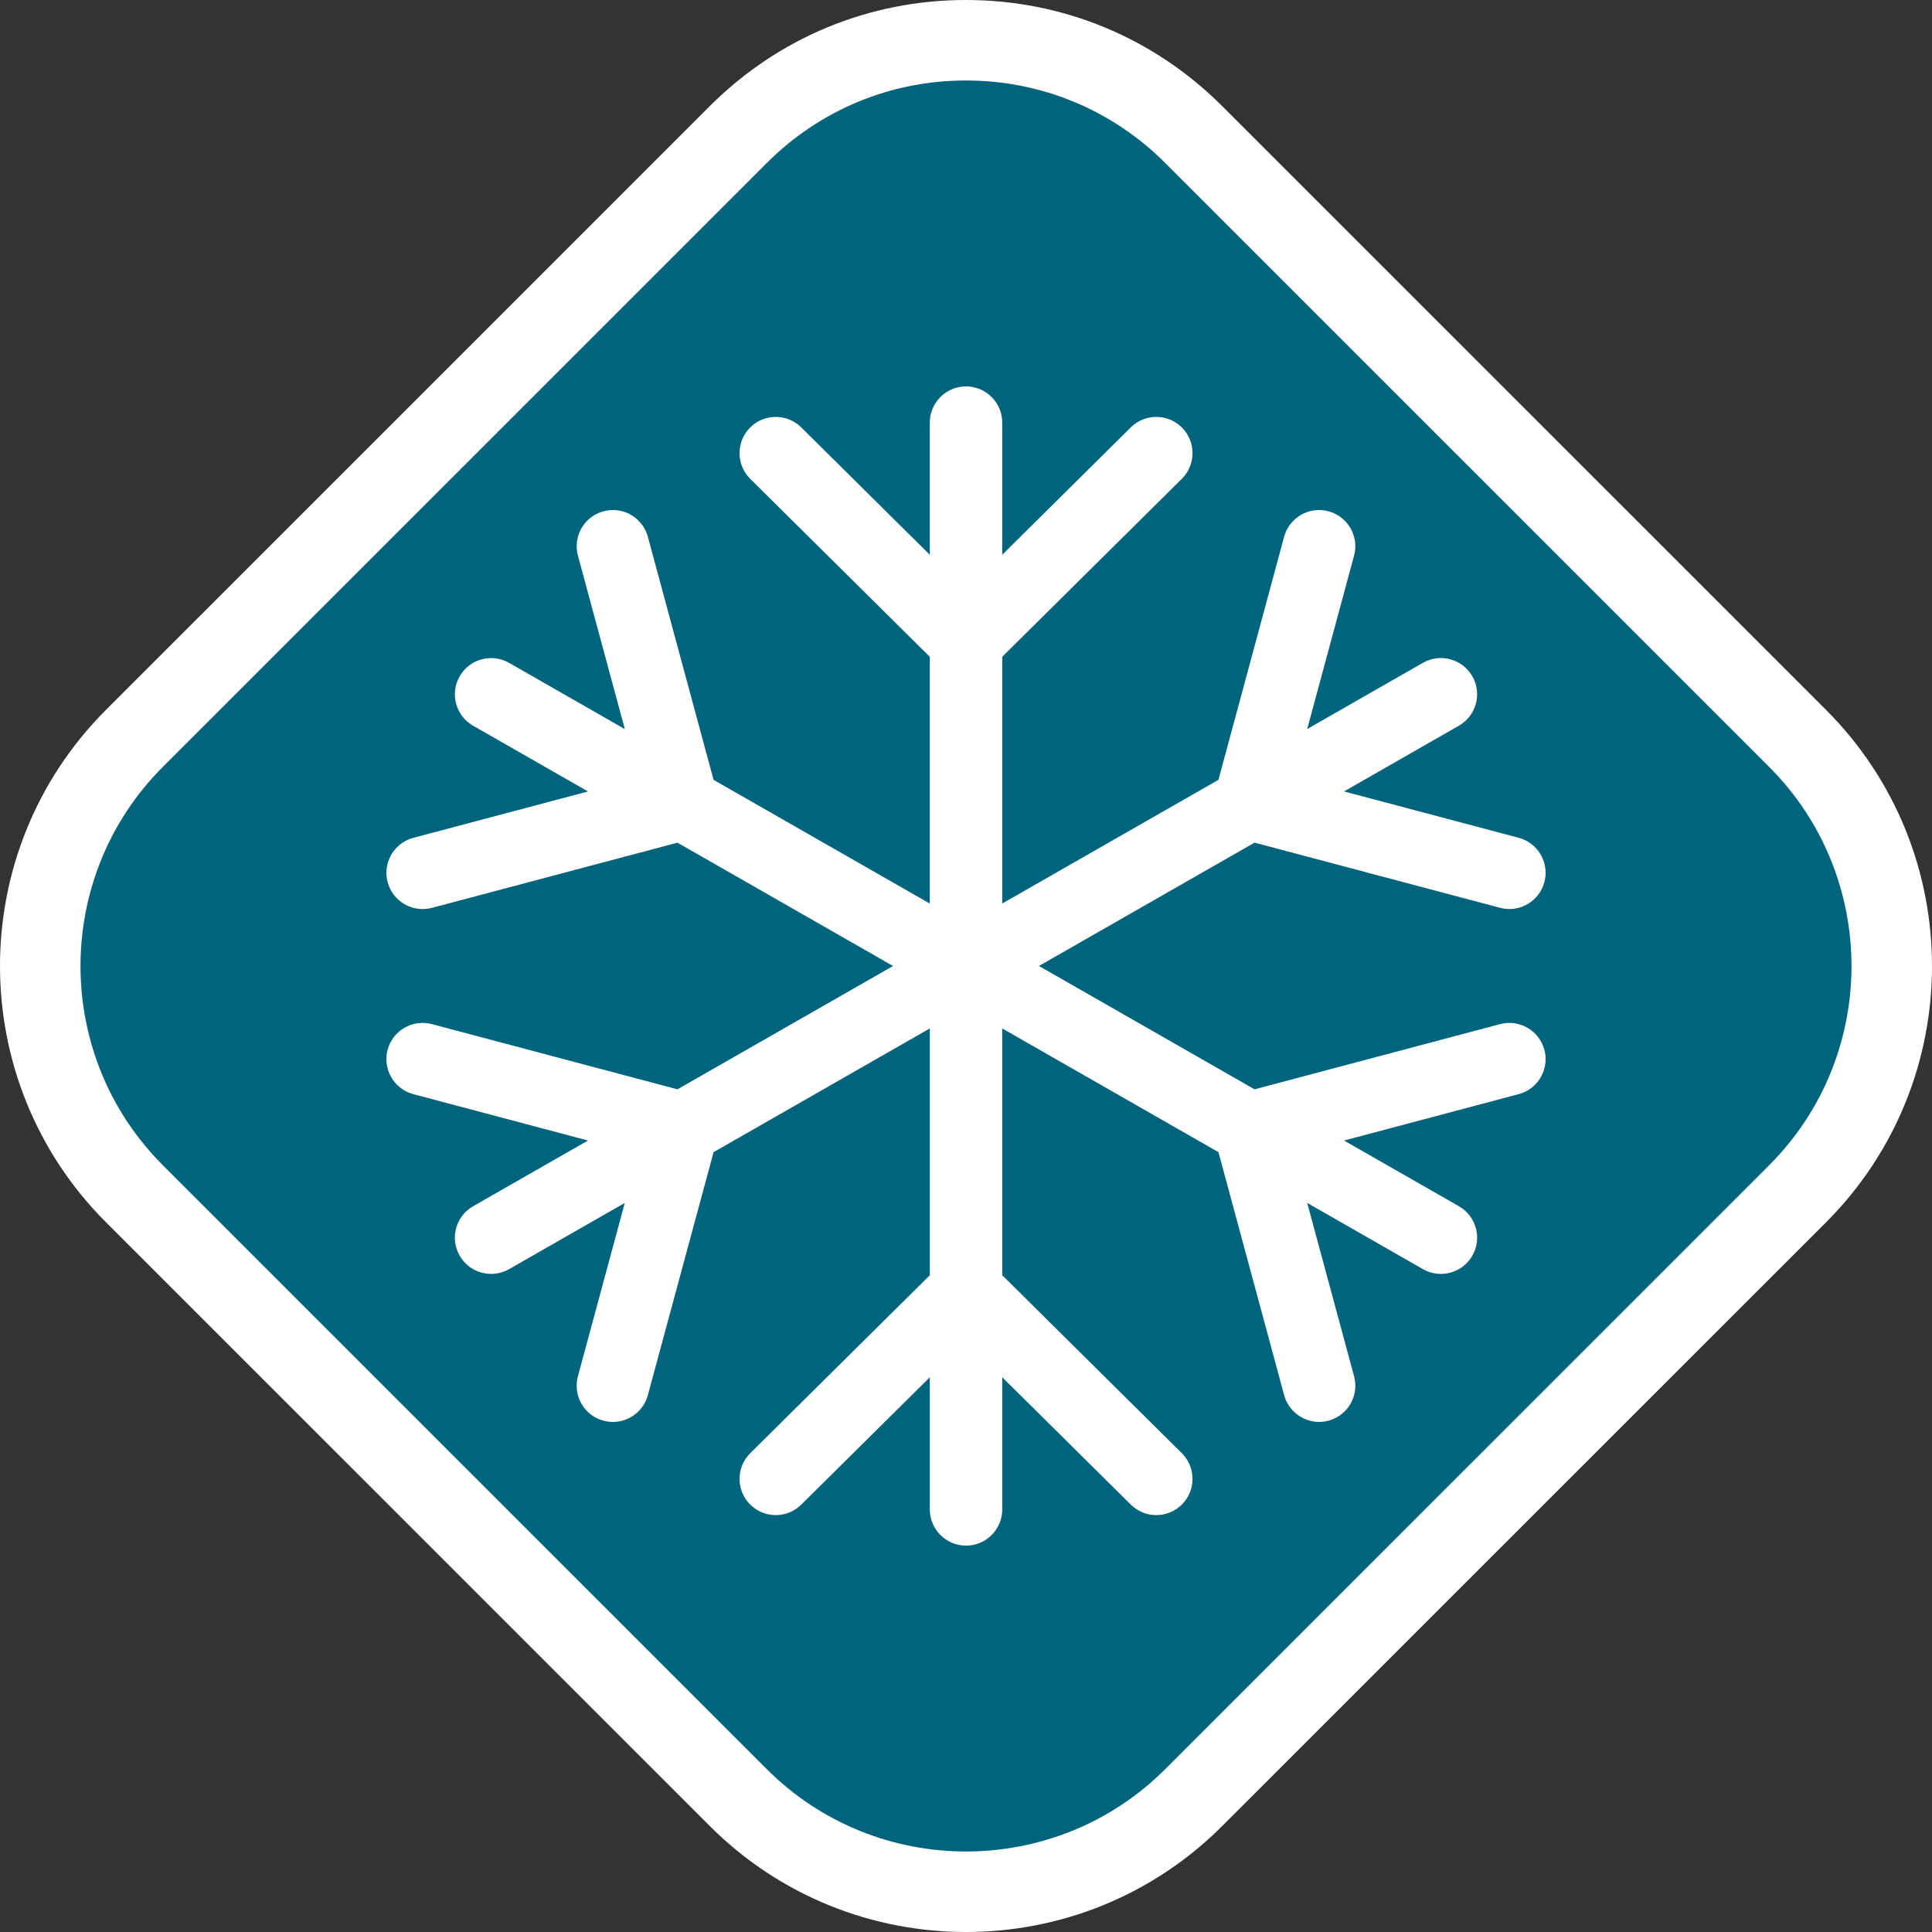 <?xml version="1.0" encoding="utf-8"?>
<!-- Generator: Adobe Illustrator 16.0.0, SVG Export Plug-In . SVG Version: 6.00 Build 0)  -->
<!DOCTYPE svg PUBLIC "-//W3C//DTD SVG 1.1//EN" "http://www.w3.org/Graphics/SVG/1.1/DTD/svg11.dtd">
<svg version="1.1" id="Calque_1" xmlns="http://www.w3.org/2000/svg" xmlns:xlink="http://www.w3.org/1999/xlink" x="0px" y="0px"
	 width="170.079px" height="170.078px" viewBox="0 0 170.079 170.078" enable-background="new 0 0 170.079 170.078"
	 xml:space="preserve">
<rect x="0" y="0" width="170.079" height="170.078" fill="#333333" stroke="none"/>
<g>
	<path fill="#FFFFFF" d="M160.753,62.495L107.592,9.341C101.569,3.316,93.559,0,85.037,0c-8.52,0-16.53,3.317-22.553,9.341
		L9.328,62.495C-3.109,74.927-3.109,95.161,9.325,107.596l53.161,53.156c12.436,12.436,32.669,12.436,45.103,0.002l53.162-53.151
		C173.188,95.166,173.188,74.932,160.753,62.495z"/>
	<path fill="#00647D" d="M155.739,67.508L102.58,14.351c-4.685-4.685-10.915-7.265-17.543-7.265c-6.625,0-12.855,2.58-17.541,7.267
		L14.34,67.505c-9.67,9.671-9.67,25.41,0,35.08l53.159,53.156c9.67,9.668,25.411,9.668,35.079,0l53.159-53.156
		C165.41,92.915,165.41,77.18,155.739,67.508z"/>
</g>
<path fill="#FFFFFF" d="M132.055,90.156l-21.613,5.74l-18.98-10.859l18.979-10.856l21.614,5.736c1.702,0.453,3.448-0.561,3.9-2.262
	c0.073-0.275,0.108-0.551,0.108-0.823c0-1.41-0.944-2.701-2.37-3.079c0,0-9.121-2.421-15.373-4.081l10.108-5.785
	c1.529-0.875,2.062-2.822,1.186-4.351c-0.876-1.529-2.823-2.06-4.351-1.186l-10.187,5.828c1.675-6.194,4.125-15.257,4.125-15.257
	c0.074-0.278,0.111-0.558,0.111-0.833c0-1.406-0.937-2.693-2.358-3.077c-1.699-0.46-3.452,0.546-3.911,2.247l-5.78,21.392
	L88.23,79.539V57.817l15.805-15.661c1.252-1.24,1.261-3.259,0.021-4.51c-1.24-1.252-3.258-1.261-4.51-0.022
	c0,0-6.738,6.678-11.316,11.214V37.206c0-1.761-1.428-3.189-3.19-3.189c-1.76,0-3.188,1.428-3.188,3.189v11.633
	c-4.578-4.538-11.316-11.214-11.316-11.214c-1.251-1.238-3.271-1.23-4.51,0.022c-1.239,1.251-1.23,3.271,0.021,4.51l15.805,15.661
	v21.725L62.818,68.652l-5.783-21.394c-0.46-1.701-2.211-2.707-3.91-2.247c-1.424,0.384-2.358,1.671-2.358,3.077
	c0,0.275,0.035,0.556,0.112,0.833c0,0,2.45,9.065,4.125,15.26l-10.188-5.828c-1.527-0.874-3.476-0.345-4.35,1.184
	c-0.874,1.53-0.345,3.478,1.185,4.353l10.112,5.784c-6.253,1.661-15.374,4.081-15.374,4.081c-1.427,0.379-2.373,1.67-2.373,3.081
	c0,0.271,0.035,0.546,0.108,0.82c0.451,1.701,2.198,2.715,3.901,2.264l21.615-5.737l18.977,10.856l-18.98,10.857l-21.613-5.74
	c-1.704-0.451-3.45,0.561-3.903,2.263c-0.07,0.275-0.105,0.551-0.105,0.82c0,1.412,0.943,2.701,2.371,3.082
	c0,0,9.123,2.422,15.376,4.082l-10.112,5.786c-1.532,0.873-2.061,2.823-1.186,4.351c0.875,1.53,2.824,2.059,4.352,1.186
	l10.185-5.829c-1.674,6.195-4.126,15.257-4.126,15.257c-0.074,0.28-0.109,0.559-0.109,0.836c0,1.404,0.934,2.691,2.355,3.076
	c1.7,0.459,3.452-0.547,3.911-2.246l5.787-21.395l19.034-10.889v21.727l-15.805,15.662c-1.251,1.239-1.26,3.259-0.021,4.509
	c1.24,1.252,3.259,1.261,4.51,0.021c0,0,6.738-6.674,11.316-11.212v11.631c0,1.761,1.427,3.19,3.188,3.19
	c1.763,0,3.19-1.43,3.19-3.19v-11.631c4.578,4.535,11.316,11.212,11.316,11.212c1.252,1.239,3.27,1.23,4.51-0.021
	c1.239-1.25,1.23-3.27-0.021-4.509L88.23,112.262V90.537l19.033,10.888l5.783,21.394c0.461,1.699,2.213,2.705,3.912,2.246
	c1.42-0.385,2.357-1.672,2.357-3.076c0-0.277-0.038-0.556-0.113-0.836c0,0-2.449-9.062-4.125-15.257l10.186,5.829
	c1.529,0.873,3.476,0.343,4.352-1.186c0.875-1.527,0.345-3.478-1.184-4.351l-10.111-5.784c6.252-1.661,15.373-4.084,15.373-4.084
	c1.427-0.38,2.37-1.669,2.37-3.079c0-0.27-0.033-0.548-0.106-0.82C135.503,90.719,133.759,89.705,132.055,90.156z"/>
</svg>
